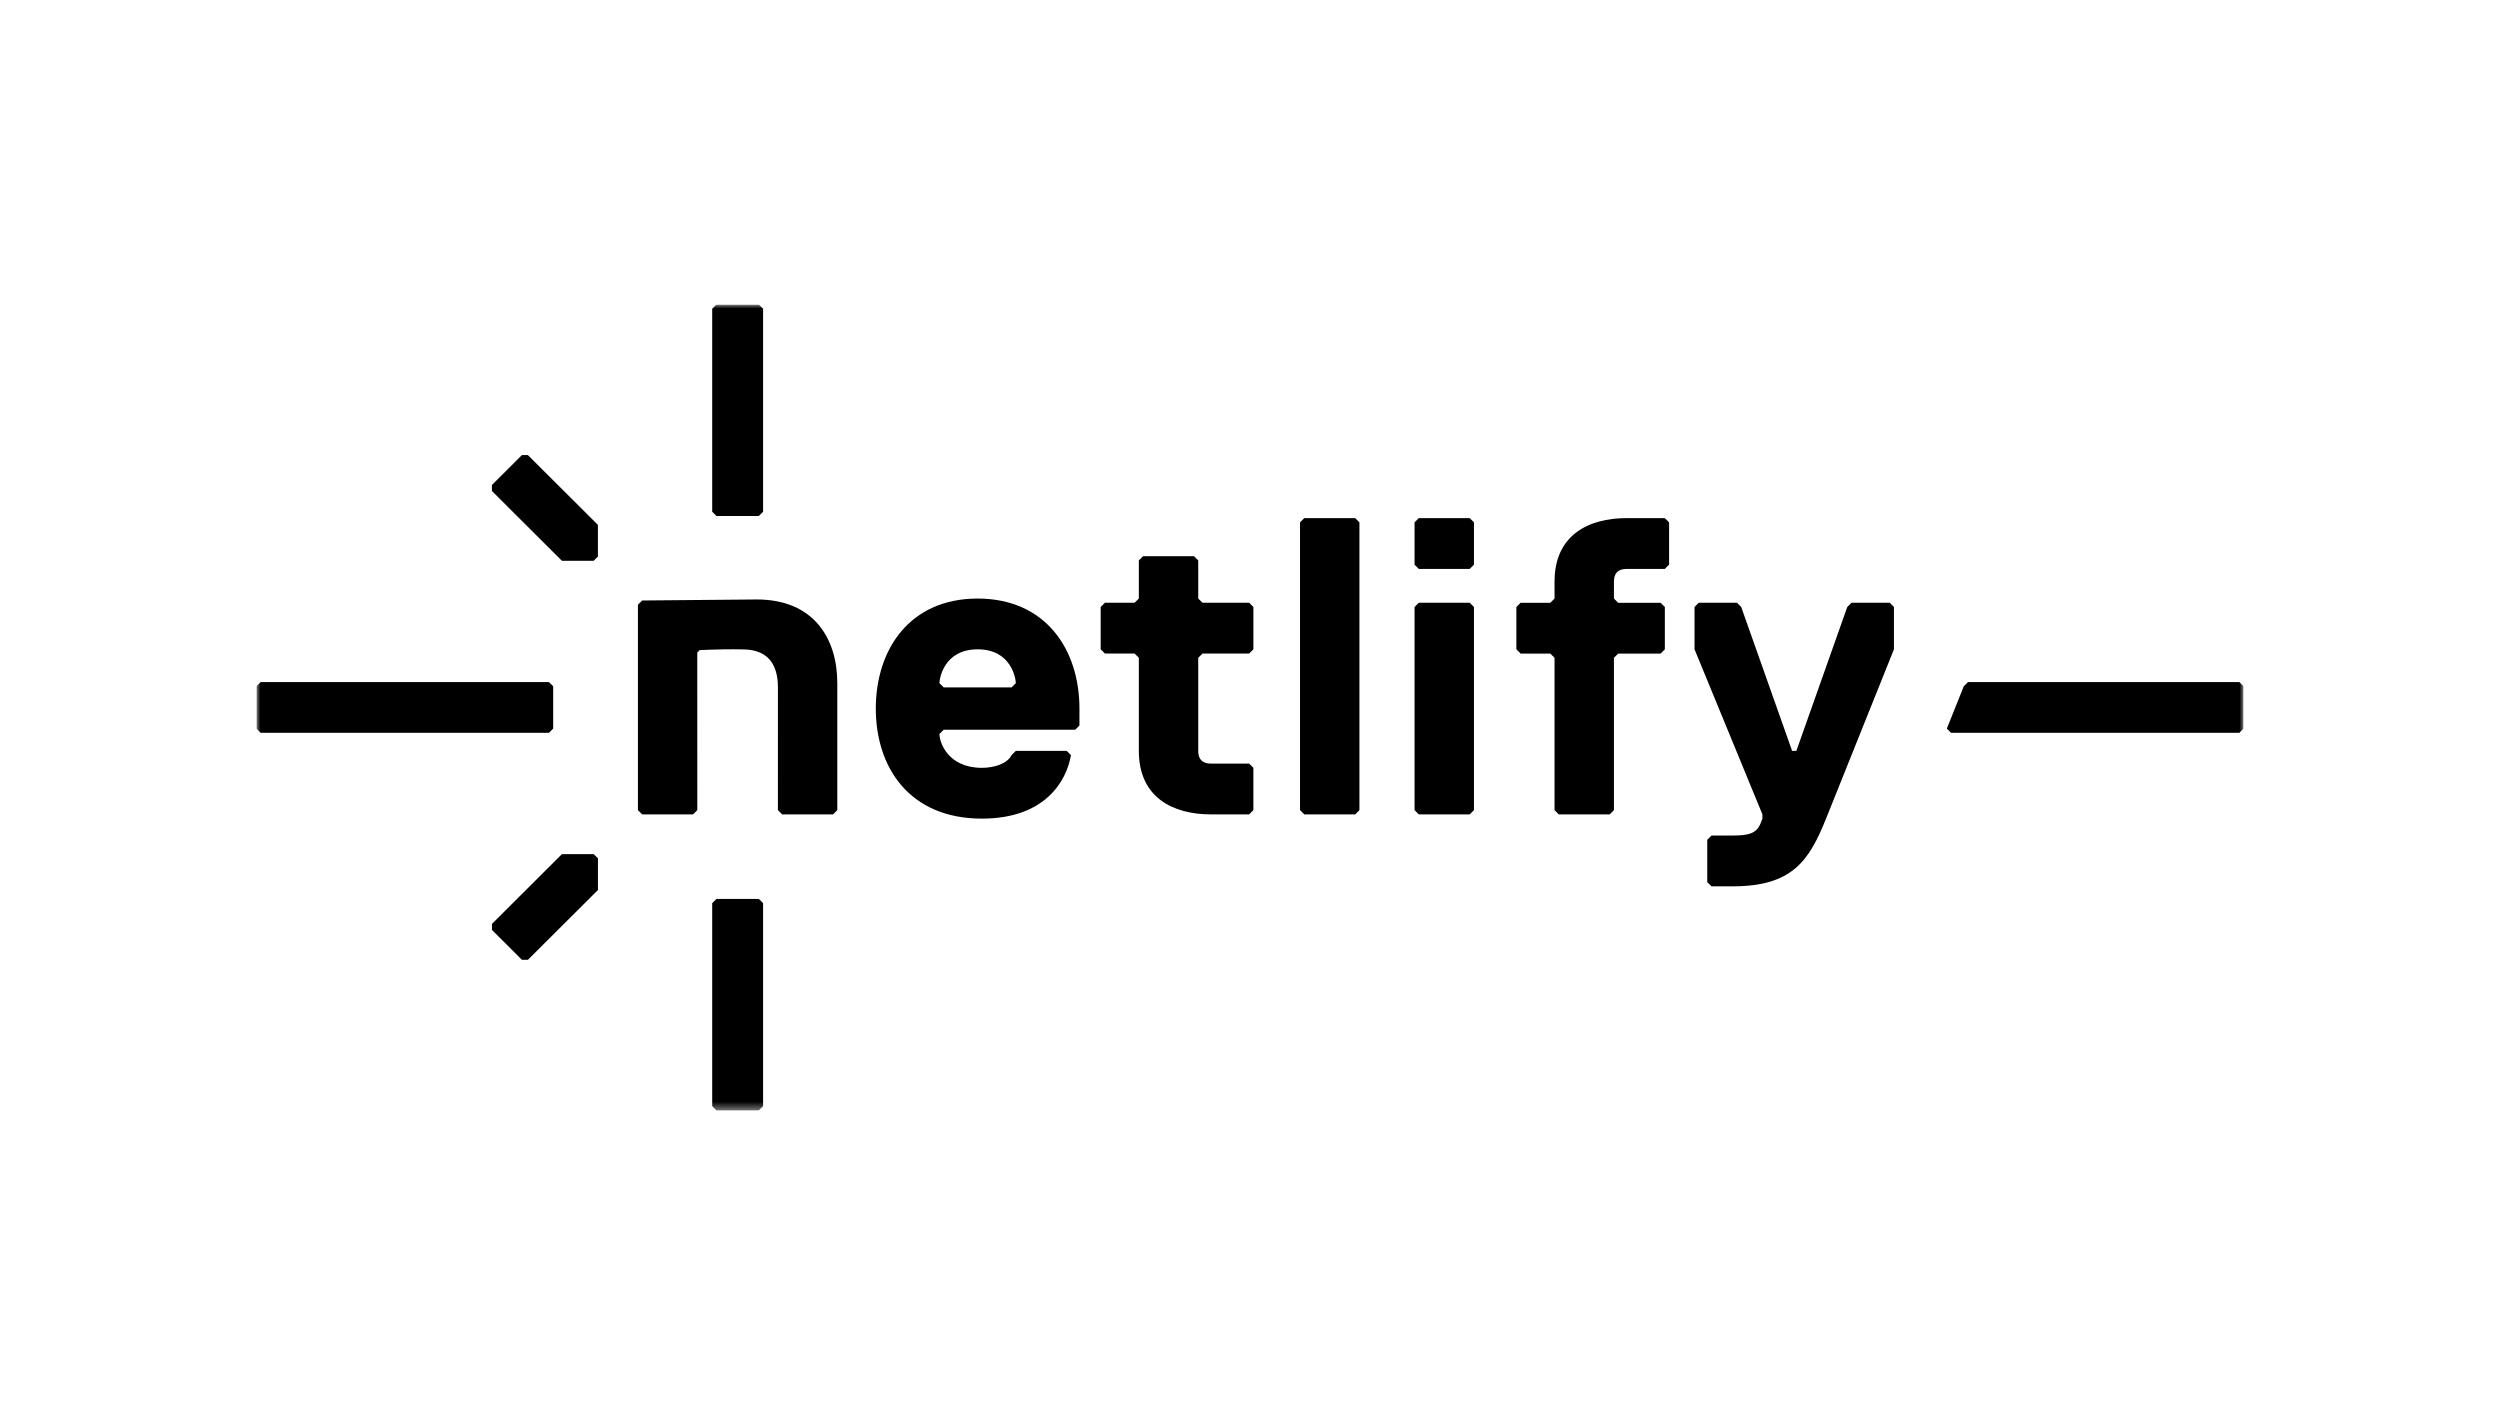<svg width="312" height="176" viewBox="0 0 312 176" fill="none" xmlns="http://www.w3.org/2000/svg">
<g clip-path="url(#clip0_18865_34361)">
<mask id="mask0_18865_34361" style="mask-type:luminance" maskUnits="userSpaceOnUse" x="32" y="38" width="248" height="101">
<path d="M280 38H32V138.578H280V38Z" fill="white" style="fill:white;fill-opacity:1;"/>
</mask>
<g mask="url(#mask0_18865_34361)">
<path d="M88.883 138.051V112.713L89.412 112.184H94.703L95.233 112.713V138.051L94.703 138.579H89.412L88.883 138.051Z" fill="#05BDBA" style="fill:#05BDBA;fill:color(display-p3 0.02 0.741 0.729);fill-opacity:1;"/>
<path d="M88.883 63.865V38.528L89.412 38H94.703L95.233 38.528V63.865L94.703 64.393H89.412L88.883 63.865Z" fill="#05BDBA" style="fill:#05BDBA;fill:color(display-p3 0.02 0.741 0.729);fill-opacity:1;"/>
<path d="M65.884 119.785H65.136L61.395 116.051V115.305L70.13 106.592L74.091 106.594L74.623 107.12V111.073L65.884 119.785Z" fill="#05BDBA" style="fill:#05BDBA;fill:color(display-p3 0.02 0.741 0.729);fill-opacity:1;"/>
<path d="M65.88 56.794H65.132L61.392 60.528V61.275L70.126 69.987L74.087 69.986L74.619 69.459V65.507L65.88 56.794Z" fill="#05BDBA" style="fill:#05BDBA;fill:color(display-p3 0.02 0.741 0.729);fill-opacity:1;"/>
<path d="M32.53 85.122H68.508L69.037 85.65V90.929L68.508 91.457H32.53L32 90.929V85.65L32.53 85.122Z" fill="#05BDBA" style="fill:#05BDBA;fill:color(display-p3 0.02 0.741 0.729);fill-opacity:1;"/>
<path d="M245.609 85.122H279.472L280.002 85.65V90.929L279.472 91.457H243.494L242.964 90.929L245.079 85.65L245.609 85.122Z" fill="#05BDBA" style="fill:#05BDBA;fill:color(display-p3 0.02 0.741 0.729);fill-opacity:1;"/>
<path d="M134.715 90.543L134.185 91.072H117.773L117.243 91.6C117.243 92.656 118.303 95.825 122.537 95.825C124.126 95.825 125.713 95.296 126.243 94.24L126.772 93.712H133.126L133.655 94.24C133.126 97.408 130.48 102.164 122.537 102.164C113.538 102.164 109.301 95.825 109.301 88.431C109.301 81.037 113.536 74.699 122.008 74.699C130.48 74.699 134.715 81.037 134.715 88.431V90.545V90.543ZM126.772 85.261C126.772 84.733 126.243 81.036 122.008 81.036C117.773 81.036 117.243 84.733 117.243 85.261L117.773 85.789H126.243L126.772 85.261Z" fill="#014847" style="fill:#014847;fill:color(display-p3 0.004 0.282 0.278);fill-opacity:1;"/>
<path d="M149.538 93.712C149.538 94.768 150.068 95.297 151.127 95.297H155.891L156.421 95.825V101.107L155.891 101.635H151.127C146.362 101.635 142.127 99.522 142.127 93.712V82.091L141.598 81.562H137.893L137.363 81.034V75.752L137.893 75.223H141.598L142.127 74.695V69.942L142.657 69.413H149.01L149.54 69.942V74.695L150.07 75.223H155.893L156.423 75.752V81.034L155.893 81.562H150.07L149.54 82.091V93.712H149.538Z" fill="#014847" style="fill:#014847;fill:color(display-p3 0.004 0.282 0.278);fill-opacity:1;"/>
<path d="M169.127 101.635H162.773L162.243 101.107V65.189L162.773 64.661H169.127L169.656 65.189V101.107L169.127 101.635Z" fill="#014847" style="fill:#014847;fill:color(display-p3 0.004 0.282 0.278);fill-opacity:1;"/>
<path d="M183.42 71H177.067L176.537 70.472V65.189L177.067 64.661H183.42L183.95 65.189V70.472L183.42 71ZM183.42 101.635H177.067L176.537 101.107V75.754L177.067 75.225H183.42L183.95 75.754V101.107L183.42 101.635Z" fill="#014847" style="fill:#014847;fill:color(display-p3 0.004 0.282 0.278);fill-opacity:1;"/>
<path d="M208.303 65.189V70.472L207.773 71H203.009C201.949 71 201.419 71.528 201.419 72.585V74.699L201.949 75.227H207.243L207.773 75.755V81.037L207.243 81.566H201.949L201.419 82.094V101.109L200.89 101.637H194.536L194.007 101.109V82.094L193.477 81.566H189.772L189.242 81.037V75.755L189.772 75.227H193.477L194.007 74.699V72.585C194.007 66.775 198.242 64.661 203.007 64.661H207.771L208.301 65.189H208.303Z" fill="#014847" style="fill:#014847;fill:color(display-p3 0.004 0.282 0.278);fill-opacity:1;"/>
<path d="M227.891 102.163C225.772 107.445 223.656 110.614 216.243 110.614H213.595L213.066 110.085V104.803L213.595 104.275H216.243C218.889 104.275 219.419 103.746 219.949 102.161V101.633L211.478 81.034V75.751L212.008 75.223H216.773L217.303 75.751L223.656 93.711H224.185L230.539 75.751L231.068 75.223H235.833L236.363 75.751V81.034L227.893 102.161L227.891 102.163Z" fill="#014847" style="fill:#014847;fill:color(display-p3 0.004 0.282 0.278);fill-opacity:1;"/>
<path d="M97.611 101.635L97.081 101.106L97.085 85.802C97.085 83.162 96.044 81.115 92.85 81.048C91.207 81.006 89.328 81.045 87.32 81.13L87.02 81.436L87.024 101.106L86.494 101.635H80.143L79.613 101.106V75.471L80.143 74.942L94.436 74.813C101.597 74.813 104.495 79.722 104.495 85.262V101.106L103.966 101.635H97.611Z" fill="#014847" style="fill:#014847;fill:color(display-p3 0.004 0.282 0.278);fill-opacity:1;"/>
</g>
</g>
<defs>
<clipPath id="clip0_18865_34361">
<rect width="248" height="101" fill="white" style="fill:white;fill-opacity:1;" transform="translate(32 38)"/>
</clipPath>
</defs>
</svg>
